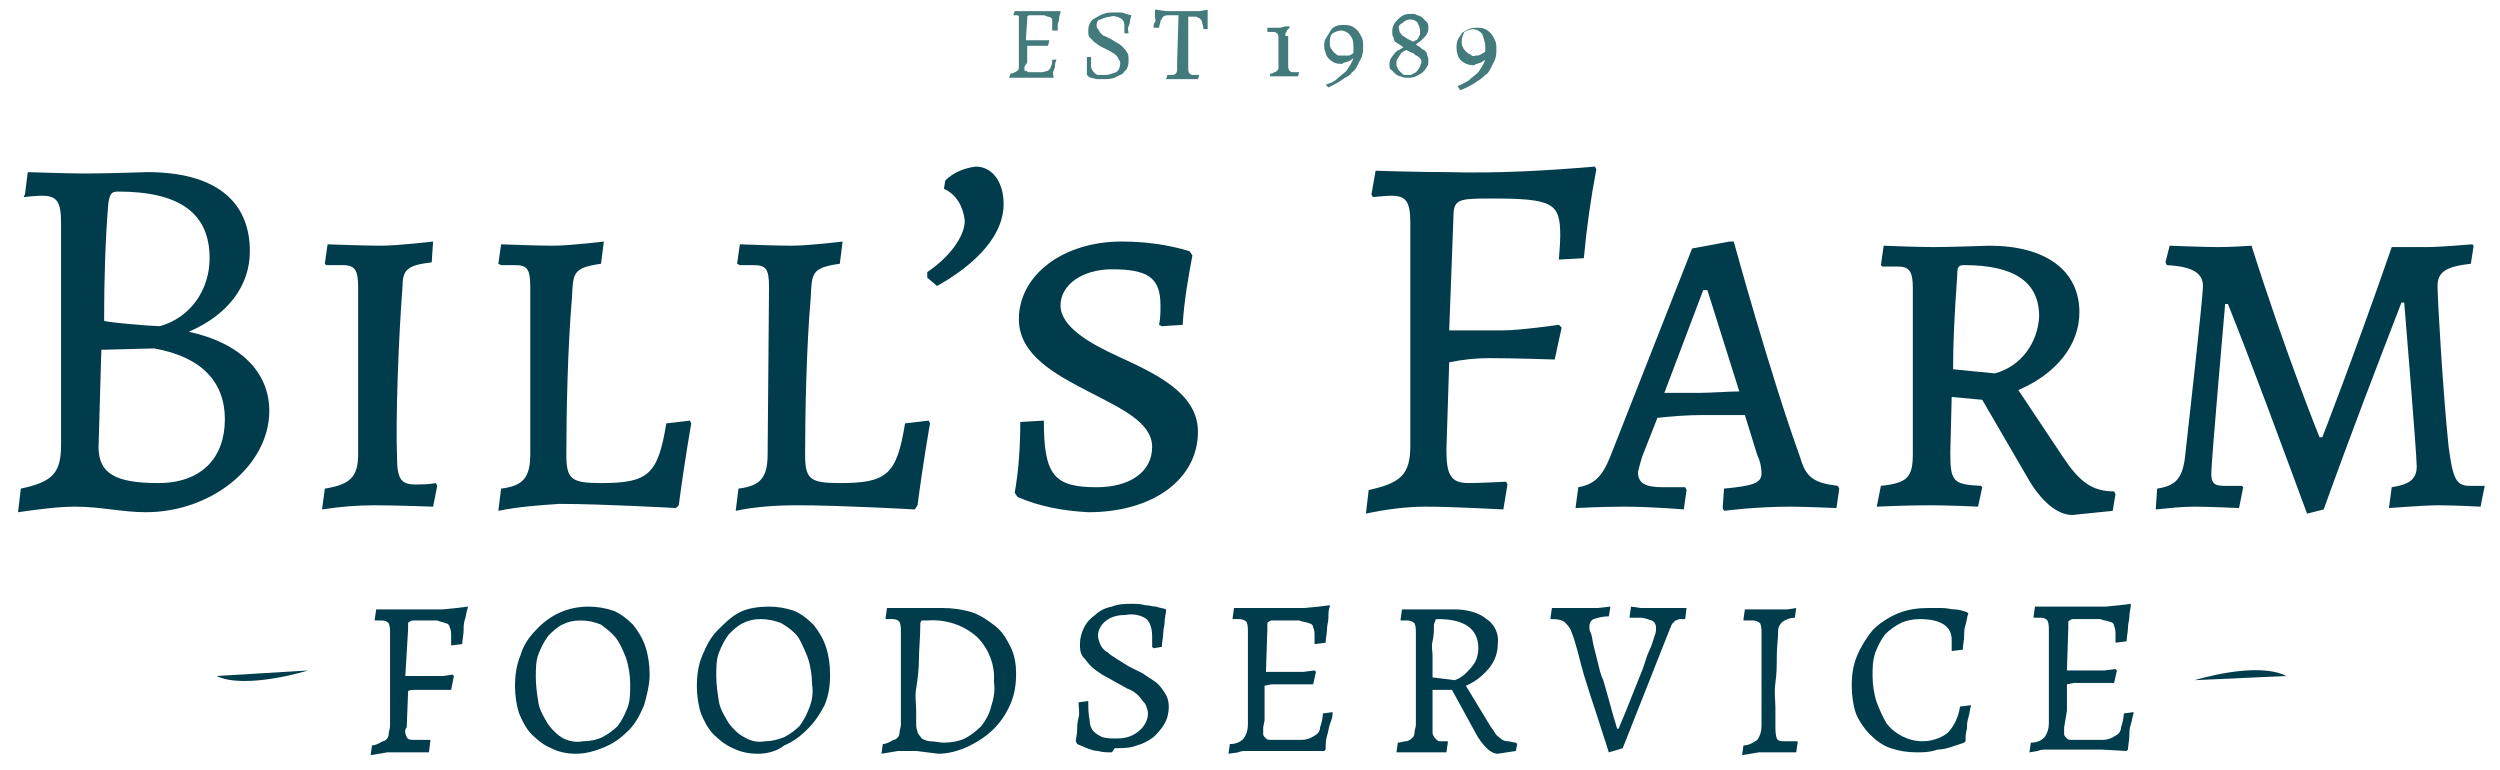 <?xml version="1.0" encoding="UTF-8"?>
<!-- Generator: Adobe Illustrator 26.2.1, SVG Export Plug-In . SVG Version: 6.00 Build 0)  -->
<svg xmlns="http://www.w3.org/2000/svg" xmlns:xlink="http://www.w3.org/1999/xlink" version="1.1" id="Layer_1" x="0px" y="0px" viewBox="0 0 180.1 55.5" style="enable-background:new 0 0 180.1 55.5;" xml:space="preserve">
<style type="text/css">
	.st0{fill:#003C4C;}
	.st1{fill:#437A7C;}
</style>
<g id="Layer_2_00000054962771282132613500000007445533636272832684_">
	<g id="Layer_1-2">
		<path class="st0" d="M11.5,23.5c2.2-0.6,3.6-2.6,3.6-4.9c0-3.2-2.1-4.8-6.6-4.8c-0.5,0-0.6,0.2-0.7,0.9c-0.2,2.4-0.3,5.3-0.3,8.4    C7.4,23.2,11,23.5,11.5,23.5 M7.3,25.2l-0.2,7c0,1.9,1.2,2.6,4.3,2.6s4.8-1.8,4.8-4.6c0-2.7-1.7-4.5-5.1-5.1L7.3,25.2z M1.3,36.9    l0.2-1.7c2.3-0.5,2.9-1.1,2.9-3.2V16.1c0-1.6-0.3-2-1.4-2c-0.5,0-1.3,0.1-1.3,0.1L1.8,14L2,12.4c0,0,2.8,0.1,4.2,0.1    s4.4-0.1,4.4-0.1c4.8,0,7.4,2,7.4,5.7c0,2.5-1.6,4.6-4.4,5.8c3.7,0.8,5.8,2.9,5.8,5.7c0,3.9-4.1,7.3-8.9,7.3    c-1.7,0-3.2-0.4-5.1-0.4C4.2,36.5,2.7,36.7,1.3,36.9"></path>
		<path class="st0" d="M28.6,32.9c0,1.6,0.3,2,1.3,2c0.5,0,1,0,1.5-0.1l0.1,0.2l-0.3,1.5c0,0-2.8-0.1-4.2-0.1    c-1.3,0-2.5,0.1-3.8,0.3l0.2-1.5c1.9-0.3,2.4-0.9,2.4-2.5v-12c0-1.2-0.2-1.6-1.1-1.6c-0.5,0-1.2,0-1.2,0l-0.1-0.1l0.2-1.4    c0.2,0,2.5,0.1,3.8,0.1s3.8-0.3,3.8-0.3l-0.1,1.5c-1.7,0.2-2.1,0.5-2.1,1.7C28.7,24.5,28.5,30.2,28.6,32.9"></path>
		<path class="st0" d="M35.9,36.8l0.2-1.6c1.6-0.2,2.1-0.8,2.1-2.5v-12c0-1.3-0.2-1.6-1.1-1.6c-0.4,0-1,0-1,0L35.9,19l0.2-1.4    c0.2,0,2.4,0.1,3.7,0.1s3.7-0.3,3.7-0.3L43.3,19c-2.1,0.3-2,0.7-2.1,2.5c-0.3,3.5-0.4,8.2-0.4,11.2c0,1.8,0.3,2.1,2.5,2.1    c3.4,0,4.1-0.6,4.7-4.3l1.7-0.2l0.1,0.2c0,0-0.5,2.8-0.9,5.9l-0.2,0.2c0,0-5.3-0.3-8.4-0.3C38.8,36.4,37.4,36.5,35.9,36.8"></path>
		<path class="st0" d="M53,36.8l0.2-1.6c1.6-0.2,2.1-0.8,2.1-2.5l0.1-12c0-1.3-0.2-1.6-1.1-1.6c-0.4,0-1,0-1,0L53.1,19l0.2-1.4    c0.2,0,2.4,0.1,3.7,0.1s3.7-0.3,3.7-0.3l-0.2,1.6c-2.1,0.3-2,0.7-2.1,2.5C58.1,25,58,29.7,58,32.7c0,1.8,0.3,2.1,2.5,2.1    c3.4,0,4.1-0.6,4.7-4.3l1.7-0.2l0.1,0.2c0,0-0.5,2.8-0.9,5.9l-0.2,0.3c0,0-5.3-0.3-8.4-0.3C55.9,36.4,54.4,36.5,53,36.8"></path>
		<path class="st0" d="M68.1,13c0.6-0.6,1.4-0.9,2.2-1c1.1,0,2,1,2,2.7c0,2.7-2.8,4.8-4.8,5.9l-0.7-0.6v-0.4c1.5-1,2.7-2.5,2.7-3.7    c-0.1-1-0.6-1.9-1.5-2.3L68.1,13z"></path>
		<path class="st0" d="M73.3,35.8l-0.2-0.3c0.3-1.7,0.4-3.4,0.4-5.1l1.7-0.1c0,3.9,0.7,4.8,3.8,4.8c2.4,0,4-1.1,4-2.9    s-2.3-2.8-4.6-4s-5-2.6-5-5.2c0-3.2,3.2-5.6,7.4-5.6c1.6,0,3.3,0.2,4.9,0.7l0.2,0.3c-0.3,1.6-0.6,3.3-0.7,5l-1.5,0.1l-0.2-0.1    c0.1-0.5,0.1-0.9,0.1-1.4c0-2-0.9-2.6-3.5-2.6c-2.1,0-3.7,1.1-3.7,2.6s2,2.7,4.2,3.7c2.6,1.2,5.7,2.6,5.7,5.4    c0,3.4-3.2,5.8-7.9,5.8C76.6,36.8,74.9,36.5,73.3,35.8"></path>
		<path class="st0" d="M105.8,34.8c0.8,0,2.7-0.1,2.7-0.1l0.1,0.2l-0.3,1.8c0,0-3.6-0.2-5.6-0.2c-1.4,0-2.9,0.2-4.3,0.5l0.2-1.7    c2.3-0.5,3-1.1,3-3.2V16.1c0-1.6-0.3-2-1.4-2c-0.4,0-1.3,0.1-1.3,0.1L98.8,14l0.3-1.7c0,0,3,0.1,5.2,0.1c3.5,0.1,7.1-0.1,10.6-0.4    l0.1,0.2c-0.4,2.1-0.7,4.2-0.9,6.4l-1.8,0.1c0,0,0.1-1.2,0.1-1.7c0-2.4-0.5-2.7-5.1-2.7c-2.4,0-2.6,0.1-2.6,1.5l-0.3,8h3.9    c1.2,0,4-0.4,4-0.4l0.2,0.2l-0.5,2.3c0,0-2.9-0.1-4.7-0.1c-1,0-1.9,0.1-2.9,0.3l-0.2,6.3C104.2,34.2,104.5,34.8,105.8,34.8"></path>
		<path class="st0" d="M119.9,28.3h2.6c0.8,0,2-0.1,2.8-0.1l-2.3-7.3h-0.3L119.9,28.3z M132.4,35l0.1,0.2l-0.2,1.4    c0,0-2.3-0.1-3.4-0.1c-2.4,0-4.7,0.3-4.7,0.3l-0.1-0.2l0.1-1.4c2.1-0.2,2.7-0.4,2.7-1.1c0-0.4-0.1-0.9-0.3-1.3l-0.9-2.9    c-0.8,0-2.3,0-3.1,0c-1.1,0-2.2,0.1-3.2,0.2l-1.1,2.8c-0.1,0.3-0.2,0.7-0.3,1.1c0,0.8,0.5,1.1,1.8,1.1h1.6l0.1,0.2l-0.2,1.4    c0,0-2.3-0.2-4.3-0.2c-1.6,0-3.5,0.1-3.5,0.1l0.2-1.5c1.1-0.2,1.7-0.7,2.3-2.2l5.9-15l2.7-0.5h0.3c0,0,2.6,9.5,4.8,15.6    C130.1,34.4,130.7,34.8,132.4,35"></path>
		<path class="st0" d="M143.7,26.9c1.9-0.5,3.1-2.2,3.2-4.1c0-2.5-1.8-3.7-5.4-3.7c-0.4,0-0.5,0.1-0.5,0.7c-0.2,2.9-0.3,4.8-0.3,6.8    L143.7,26.9z M140.6,28.6l-0.1,4c0,2.1,0.2,2.3,2.2,2.4l0.1,0.1l-0.3,1.4c0,0-2-0.1-3.5-0.1c-1.7,0-3.8,0.1-3.8,0.1l0.3-1.5    c1.9-0.2,2.3-0.6,2.3-2.3v-12c0-1.2-0.3-1.5-1.1-1.5c-0.4,0-1.1,0-1.1,0l-0.1-0.1l0.2-1.4c0,0,2.4,0.1,3.6,0.1s4-0.1,4-0.1    c4.1,0,6.5,1.8,6.5,4.8c0,2.3-1.6,4.4-4.4,5.6l3.2,4.8c1.2,1.8,2.1,2.5,3.7,2.5l0.1,0.2l-0.2,1.2l-2.9,0.3c-1.1,0-2.3-1-3.3-2.8    l-3.2-5.5L140.6,28.6z"></path>
		<path class="st0" d="M166.2,37c-2-5.4-3.9-10.6-5.7-15.1h-0.2c0,0-1,11.4-1,12.2s0.3,0.9,1,0.9h1.2l0.1,0.1l-0.3,1.5    c0,0-2.2-0.1-3.2-0.1c-0.9,0-1.8,0.1-2.8,0.2l0.1-1.5c1.3-0.2,1.8-0.7,2-2.2c0.2-1.8,1.3-11.5,1.3-12.4s-0.7-1.4-2.6-1.5l-0.1-0.2    l0.3-1.2c0,0,2.5,0.1,3.5,0.1s2.4-0.1,2.4-0.1c2.5,7.9,4.9,13.8,4.9,13.8h0.2c0,0,2.3-5.9,5-13.7c0.2,0,1.7,0,2.5,0    c1,0,3.3-0.2,3.3-0.2l0.1,0.1l-0.2,1.3c-1.8,0.2-2.4,0.6-2.4,1.6s0.4,7.8,0.8,11.6c0.3,2.2,0.5,2.8,1.5,2.8c0.4,0,0.9,0,0.9,0    L179,35l-0.3,1.5c0,0-1.9-0.1-3-0.1s-3.5,0.2-3.6,0.2l0.2-1.5c1.3-0.2,1.8-0.6,1.8-1.5s-0.9-11.8-0.9-11.8H173    c-1.7,4.4-3.7,9.6-5.6,14.9L166.2,37z"></path>
		<path class="st1" d="M73.8,4.8c0,0.1,0,0.2,0,0.2c0,0.1,0,0.1,0.1,0.1c0.1,0,0.1,0.1,0.2,0.1h0.3c0.2,0,0.5,0,0.7,0    c0.1,0,0.3-0.1,0.4-0.1c0.1-0.1,0.2-0.2,0.2-0.3c0.1-0.2,0.1-0.3,0.1-0.5h0.3l0,0c0,0.1-0.1,0.2-0.1,0.4c0,0.1,0,0.2-0.1,0.4    s0,0.3,0,0.5l0,0h-0.9h-1.8H73h-0.3l0.1-0.3c0.2,0,0.3-0.1,0.5-0.2c0.1-0.1,0.1-0.2,0.1-0.4V1.5c0-0.1,0-0.2,0-0.3    c0-0.1-0.1-0.1-0.2-0.1h-0.2l0,0l0.1-0.3h1.8h0.6c0.2,0,0.3,0,0.5,0h0.4v0.1c0,0.1-0.1,0.2-0.1,0.4c0,0.1,0,0.2-0.1,0.4    c0,0.1,0,0.3,0,0.5h-0.4c0,0,0-0.1,0-0.1c0,0,0-0.1,0-0.1V1.7c0-0.1,0-0.2,0-0.3c0-0.1-0.2-0.2-0.3-0.2c-0.1,0-0.2-0.1-0.3-0.1    h-0.9c-0.1,0-0.1,0-0.2,0c0,0-0.1,0.1-0.1,0.1c0,0.1,0,0.1,0,0.2l-0.1,1.5h1h0.3l0.4,0l0,0l-0.1,0.4h-1h-0.3h-0.2    c0,0.2,0,0.4,0,0.5s0,0.3,0,0.4c0,0.1,0,0.2,0,0.3L73.8,4.8z"></path>
		<path class="st1" d="M79.5,5.7c-0.2,0-0.3,0-0.5,0l-0.4-0.1c-0.1,0-0.2-0.1-0.3-0.2V5.4c0-0.1,0-0.2,0-0.4s0-0.2,0-0.4    c0-0.2,0-0.3,0-0.5h0.3c0,0.2,0,0.4,0,0.7c0,0.1,0.1,0.3,0.2,0.4c0.1,0.1,0.2,0.2,0.3,0.2c0.2,0,0.3,0,0.5,0    c0.3,0,0.5-0.1,0.8-0.2c0.2-0.1,0.3-0.4,0.3-0.6c0-0.1,0-0.2-0.1-0.3C80.5,4,80.4,4,80.3,3.9c-0.1-0.1-0.2-0.1-0.3-0.2l-0.4-0.2    l-0.4-0.2c-0.1-0.1-0.3-0.2-0.4-0.3c-0.1-0.1-0.2-0.2-0.3-0.3c-0.1-0.1-0.1-0.3-0.1-0.4c0-0.2,0-0.4,0.1-0.6    c0.1-0.2,0.2-0.3,0.4-0.4c0.2-0.1,0.3-0.2,0.6-0.3c0.2-0.1,0.5-0.1,0.7-0.1c0.2,0,0.3,0,0.5,0c0.1,0,0.2,0,0.4,0.1    c0.1,0,0.3,0.1,0.4,0.1l0,0c0,0.1-0.1,0.3-0.1,0.4c0,0.1,0,0.2-0.1,0.4s0,0.3,0,0.5h-0.3l0,0c0,0,0-0.1,0-0.1c0,0,0-0.1,0-0.1V1.8    c0-0.2-0.1-0.4-0.3-0.5c-0.2-0.1-0.5-0.2-0.7-0.1c-0.2,0-0.5,0.1-0.7,0.2C79.1,1.4,79,1.6,79,1.8c0,0.1,0,0.2,0.1,0.3    c0.1,0.1,0.1,0.2,0.2,0.3c0.1,0.1,0.2,0.2,0.3,0.2L80,2.8l0.5,0.3c0.2,0.1,0.3,0.2,0.4,0.3c0.1,0.1,0.2,0.2,0.3,0.4    c0.1,0.1,0.1,0.3,0.1,0.5c0,0.2,0,0.4-0.1,0.6C81.2,5,81,5.1,80.9,5.3c-0.2,0.1-0.4,0.2-0.6,0.3C80,5.7,79.8,5.7,79.5,5.7"></path>
		<path class="st1" d="M84.9,1.1c-0.3,0-0.5,0-0.7,0c-0.1,0-0.3,0-0.4,0.1c-0.1,0.1-0.1,0.2-0.2,0.3c0,0.2-0.1,0.3-0.1,0.5h-0.4    c0-0.1,0-0.3,0.1-0.4s0-0.3,0-0.4s0-0.3,0-0.5l0.1,0L84,0.8h2.4L87,0.7L87,0.8c0,0.2,0,0.3,0,0.5c0,0.1,0,0.3,0,0.4s0,0.3,0,0.4    h-0.3c0-0.2-0.1-0.4-0.1-0.5c0-0.1-0.1-0.2-0.2-0.3c-0.1,0-0.2-0.1-0.2-0.1c-0.2,0-0.4,0-0.6,0c0,0.1,0,0.4,0,0.6s0,0.6,0,1    s0,0.7,0,1.1s0,0.7,0,1c0,0.1,0,0.3,0.1,0.4c0.1,0.1,0.2,0.1,0.3,0.1h0.3h0.1l0,0l-0.1,0.3h-1.9H84l0.1-0.3c0.1,0,0.3,0,0.4,0    c0.1,0,0.2-0.1,0.2-0.1c0.1-0.1,0.1-0.2,0.1-0.3c0-0.2,0-0.3,0-0.5L84.9,1.1z"></path>
		<path class="st1" d="M92.8,2.6c0,0.2,0,0.4,0,0.6s0,0.4,0,0.6s0,0.4,0,0.5v0.4c0,0.1,0,0.3,0.1,0.4c0.1,0.1,0.2,0.1,0.3,0.1h0.3    h0.1l0,0l-0.1,0.3h-1.4h-0.3h-0.3V5.3c0.1,0,0.2,0,0.3-0.1c0.1,0,0.2-0.1,0.2-0.1c0.1-0.1,0.1-0.2,0.1-0.2c0-0.1,0-0.3,0-0.4V2.8    c0-0.2,0-0.3-0.1-0.4c-0.1-0.1-0.2-0.1-0.3-0.1h-0.3h-0.1l0,0V2h0.3h0.3L92.2,2l0.4-0.1h0.2h0.1l0,0V2c0,0-0.1,0.1-0.1,0.1    c0,0-0.1,0.1-0.1,0.1c0,0.1,0,0.1-0.1,0.2c0,0.1,0,0.1,0,0.2"></path>
		<path class="st1" d="M96.8,4c0.1,0,0.2,0,0.2,0L97.2,4l0.2-0.1l0.1-0.1c0-0.1,0-0.2,0-0.3c0-0.3,0-0.7-0.2-0.9    c-0.1-0.2-0.4-0.4-0.7-0.4c-0.2,0-0.4,0.1-0.6,0.2c-0.2,0.2-0.2,0.4-0.2,0.7c0,0.1,0,0.3,0.1,0.4C96,3.7,96.2,3.9,96.4,4    C96.5,4,96.7,4,96.8,4 M95.5,6.1c0.3-0.1,0.6-0.2,0.8-0.4c0.2-0.2,0.5-0.4,0.7-0.6c0.2-0.3,0.4-0.6,0.5-0.9l0,0l-0.3,0.2l-0.3,0.1    c-0.1,0-0.2,0.1-0.2,0.1c-0.2,0-0.4,0-0.6-0.1c-0.2-0.1-0.3-0.2-0.4-0.3c-0.1-0.1-0.2-0.3-0.2-0.4c-0.1-0.2-0.1-0.3-0.1-0.5    c0-0.2,0-0.4,0.1-0.5c0.1-0.2,0.2-0.3,0.3-0.5C95.9,2.1,96,2,96.2,1.9c0.2-0.1,0.4-0.1,0.6-0.1c0.2,0,0.4,0,0.6,0.1    c0.2,0.1,0.3,0.2,0.4,0.3c0.1,0.1,0.2,0.3,0.3,0.5c0.1,0.2,0.1,0.4,0.1,0.6c0,0.3,0,0.5-0.1,0.8c-0.1,0.2-0.2,0.4-0.3,0.6    c-0.1,0.2-0.2,0.4-0.4,0.5c-0.1,0.2-0.3,0.3-0.5,0.4c-0.4,0.3-0.8,0.5-1.2,0.7l0,0L95.5,6.1z"></path>
		<path class="st1" d="M100.8,2.1c0,0.1,0,0.2,0.1,0.3c0.1,0.1,0.1,0.2,0.2,0.2l0.3,0.2l0.4,0.2c0.1,0,0.1-0.1,0.2-0.1    c0.1,0,0.1-0.1,0.2-0.2c0-0.1,0.1-0.2,0.1-0.2c0-0.1,0-0.2,0-0.3c0-0.2-0.1-0.4-0.2-0.6c-0.1-0.1-0.3-0.2-0.5-0.2    c-0.2,0-0.4,0.1-0.5,0.2C100.8,1.8,100.7,1.9,100.8,2.1 M101.5,5.4c0.1,0,0.2,0,0.3-0.1c0.1,0,0.2-0.1,0.3-0.2    c0.1-0.1,0.1-0.2,0.2-0.3c0-0.1,0.1-0.2,0.1-0.3c0-0.1,0-0.2-0.1-0.3C102.2,4.1,102.1,4,102,4c-0.1-0.1-0.2-0.2-0.3-0.2l-0.4-0.2    l-0.2,0.1c-0.1,0.1-0.2,0.1-0.2,0.2c-0.1,0.1-0.1,0.2-0.2,0.3c-0.1,0.1-0.1,0.2-0.1,0.4c0,0.1,0,0.2,0.1,0.3    c0,0.1,0.1,0.2,0.2,0.3c0.1,0.1,0.2,0.2,0.3,0.2C101.3,5.4,101.4,5.4,101.5,5.4 M100.1,4.7c0-0.2,0-0.3,0.1-0.5    c0.1-0.1,0.2-0.3,0.3-0.4c0.1-0.1,0.2-0.2,0.3-0.2c0.1-0.1,0.2-0.1,0.3-0.2l-0.3-0.2c-0.1-0.1-0.2-0.1-0.3-0.2    c-0.1-0.1-0.1-0.2-0.1-0.3c-0.1-0.1-0.1-0.2-0.1-0.4c0-0.2,0-0.3,0.1-0.5c0.1-0.2,0.2-0.3,0.3-0.4c0.1-0.1,0.2-0.2,0.4-0.3    c0.2-0.1,0.4-0.1,0.6-0.1c0.1,0,0.3,0,0.4,0.1c0.1,0,0.3,0.1,0.4,0.2c0.1,0.1,0.2,0.2,0.3,0.3c0.1,0.1,0.1,0.3,0.1,0.4    c0,0.1,0,0.3-0.1,0.4c0,0.1-0.1,0.2-0.2,0.3c-0.1,0.1-0.2,0.2-0.2,0.2L102,3.2c0.1,0.1,0.2,0.1,0.3,0.2c0.1,0.1,0.2,0.2,0.3,0.2    c0.1,0.1,0.2,0.2,0.2,0.3c0,0.1,0.1,0.2,0.1,0.4c0,0.2,0,0.4-0.1,0.5c-0.1,0.2-0.2,0.3-0.3,0.4c-0.1,0.1-0.3,0.2-0.5,0.3    c-0.2,0.1-0.4,0.1-0.6,0.1c-0.2,0-0.3,0-0.5-0.1c-0.1,0-0.3-0.1-0.4-0.2c-0.1-0.1-0.2-0.2-0.3-0.3C100.1,5,100.1,4.8,100.1,4.7"></path>
		<path class="st1" d="M106.3,4h0.2l0.2-0.1l0.2-0.1l0.1-0.1c0-0.1,0-0.2,0-0.3c0-0.3-0.1-0.6-0.2-0.9c-0.1-0.2-0.4-0.4-0.7-0.4    c-0.2,0-0.4,0.1-0.6,0.2c-0.1,0.2-0.2,0.4-0.2,0.7c0,0.1,0,0.3,0.1,0.4c0,0.1,0.1,0.2,0.2,0.3c0.1,0.1,0.2,0.2,0.3,0.2    C106,4,106.1,4.1,106.3,4 M105,6.2c0.3-0.1,0.6-0.3,0.8-0.4c0.2-0.2,0.5-0.4,0.7-0.6c0.2-0.3,0.4-0.6,0.5-0.9l0,0    c-0.1,0.1-0.2,0.1-0.3,0.2l-0.3,0.1c-0.1,0-0.2,0.1-0.2,0.1c-0.4,0-0.7-0.1-1-0.4c-0.1-0.1-0.2-0.3-0.2-0.4c-0.1-0.3-0.1-0.7,0-1    c0.1-0.2,0.2-0.3,0.3-0.5c0.1-0.1,0.3-0.2,0.5-0.3c0.2-0.1,0.4-0.1,0.6-0.1c0.2,0,0.4,0,0.6,0.1c0.2,0.1,0.3,0.2,0.4,0.3    c0.1,0.1,0.2,0.3,0.3,0.5c0.1,0.2,0.1,0.4,0.1,0.6c0,0.3,0,0.5-0.1,0.8c-0.1,0.2-0.2,0.4-0.3,0.6c-0.1,0.2-0.2,0.4-0.4,0.5    c-0.1,0.1-0.3,0.3-0.5,0.4c-0.4,0.3-0.8,0.5-1.3,0.7l0,0L105,6.2z"></path>
		<path class="st0" d="M29.3,53.1c0.1,0.2,0.3,0.2,0.5,0.2h0.3h0.4H31v0.1l-0.1,0.8H30h-0.8h-0.7h-0.6l-0.6,0.1l-0.6,0.1l0.1-0.7    c0.2,0,0.4-0.1,0.6-0.2c0.1-0.1,0.3-0.1,0.4-0.2c0.1-0.1,0.2-0.2,0.2-0.4c0-0.2,0.1-0.4,0.1-0.6v-6.7c0-0.2,0-0.5-0.1-0.7    c-0.1-0.1-0.2-0.2-0.5-0.2h-0.5v-0.1l0.1-0.7h0.7h0.7h2.2c0.4,0,0.8,0,1.2,0l1-0.1l0.8-0.1v0.1c-0.1,0.2-0.1,0.5-0.2,0.8    s-0.1,0.5-0.1,0.8s-0.1,0.7-0.1,1l-0.8,0.1c0-0.1,0-0.2,0-0.3c0-0.1,0-0.2,0-0.2v-0.2c0-0.2,0-0.4-0.1-0.6c0-0.1-0.1-0.3-0.3-0.3    c-0.2-0.1-0.4-0.1-0.6-0.2c-0.3,0-0.7,0-1.1,0h-0.6c-0.1,0-0.2,0-0.3,0.1c-0.1,0-0.1,0.1-0.1,0.2c0,0.1,0,0.2,0,0.3l-0.2,3.4h1.6    h0.5l0.6,0l0.7-0.1l0.1,0.1l-0.2,1h-0.7h-0.6h-0.6c-0.2,0-0.5,0-0.7,0s-0.4,0-0.5,0.1l-0.1,2.6C29.1,52.6,29.2,52.9,29.3,53.1"></path>
		<path class="st0" d="M42,53.4c0.5,0,1-0.1,1.4-0.3c0.4-0.2,0.8-0.5,1.1-0.8c0.3-0.4,0.5-0.8,0.7-1.3c0.2-0.5,0.2-1.1,0.2-1.7    c0-0.6-0.1-1.3-0.3-1.9c-0.2-0.5-0.4-1-0.7-1.4c-0.3-0.4-0.7-0.7-1.1-1c-0.5-0.2-0.9-0.3-1.5-0.3c-0.5,0-0.9,0.1-1.3,0.3    c-0.4,0.2-0.7,0.5-1,0.8c-0.3,0.4-0.5,0.8-0.7,1.3c-0.2,0.5-0.2,1.1-0.2,1.7c0,0.6,0.1,1.3,0.2,1.9c0.1,0.5,0.4,1,0.7,1.5    c0.3,0.4,0.7,0.8,1.1,1C41,53.4,41.5,53.5,42,53.4 M41.5,54.3c-0.6,0-1.2-0.1-1.8-0.4c-0.5-0.2-1-0.6-1.4-1    c-0.4-0.4-0.7-1-0.9-1.5c-0.2-0.6-0.3-1.3-0.3-2c0-0.7,0.1-1.5,0.4-2.2c0.2-0.7,0.6-1.3,1.1-1.8c1-1.1,2.3-1.7,3.8-1.7    c0.6,0,1.2,0.1,1.8,0.3c0.5,0.2,1,0.6,1.4,1c0.4,0.5,0.7,1,0.9,1.6c0.2,0.6,0.3,1.3,0.3,2c0,0.7-0.2,1.5-0.4,2.2    c-0.3,0.7-0.6,1.3-1.1,1.8c-0.5,0.5-1,0.9-1.7,1.2C42.9,54.1,42.2,54.3,41.5,54.3"></path>
		<path class="st0" d="M55.1,53.4c0.5,0,0.9-0.1,1.4-0.3c0.4-0.2,0.8-0.5,1.1-0.8c0.3-0.4,0.5-0.8,0.7-1.3c0.2-0.5,0.3-1.1,0.2-1.7    c0-0.6-0.1-1.3-0.3-1.9c-0.2-0.5-0.4-1-0.7-1.5c-0.3-0.4-0.7-0.7-1.2-1c-0.5-0.2-1-0.3-1.5-0.3c-0.5,0-0.9,0.1-1.3,0.3    c-0.4,0.2-0.7,0.5-1,0.8c-0.3,0.4-0.5,0.8-0.7,1.3c-0.2,0.5-0.2,1.1-0.2,1.7c0,0.6,0.1,1.3,0.2,1.9c0.1,0.5,0.4,1,0.7,1.5    c0.3,0.4,0.7,0.8,1.1,1C54.1,53.4,54.6,53.5,55.1,53.4 M54.6,54.3c-0.6,0-1.2-0.1-1.8-0.4c-0.5-0.2-1-0.6-1.4-1    c-0.4-0.4-0.7-1-0.9-1.5c-0.2-0.6-0.3-1.3-0.3-2c0-0.7,0.1-1.5,0.4-2.2c0.3-0.7,0.6-1.3,1.1-1.8c0.5-0.5,1-1,1.6-1.3    c0.6-0.3,1.4-0.4,2.1-0.4c0.6,0,1.2,0.1,1.8,0.3c0.5,0.2,1,0.6,1.4,1c0.4,0.5,0.7,1,0.9,1.6c0.2,0.6,0.3,1.3,0.3,2    c0,0.8-0.1,1.5-0.4,2.2c-0.3,0.6-0.7,1.2-1.2,1.7c-0.5,0.5-1,0.9-1.7,1.2C56,54.1,55.3,54.3,54.6,54.3"></path>
		<path class="st0" d="M66.8,44.7c-0.1,0-0.3,0-0.4,0c-0.1,0.1-0.1,0.2-0.1,0.3c0,0.9-0.1,1.8-0.1,2.5S66.1,49,66,49.6s0,1.1,0,1.5    s0,0.7,0,0.9c0,0.2,0,0.5,0.1,0.7c0,0.2,0.2,0.3,0.3,0.5c0.2,0.1,0.4,0.2,0.6,0.2c0.3,0,0.7,0.1,1,0.1c0.5,0,1.1-0.1,1.5-0.3    c0.4-0.2,0.8-0.5,1.2-0.9c0.3-0.4,0.6-0.9,0.7-1.4c0.2-0.6,0.3-1.2,0.2-1.8c0.1-1.2-0.4-2.4-1.2-3.2C69.4,45,68.1,44.6,66.8,44.7     M67.6,54.3l-0.8-0.1L66,54.1h-0.7h-0.6l-0.6,0.1l-0.6,0.1l0.1-0.7c0.2,0,0.4-0.1,0.6-0.2c0.1-0.1,0.3-0.1,0.4-0.2    c0.1-0.1,0.2-0.2,0.2-0.4c0-0.2,0.1-0.4,0.1-0.6v-6.7c0-0.2,0-0.5-0.1-0.7c-0.1-0.1-0.2-0.2-0.5-0.2h-0.5v-0.1l0.1-0.7h0.6H65h1.2    h0.8h0.9c0.7,0,1.4,0.1,2.1,0.3c0.6,0.2,1.2,0.6,1.7,1c0.5,0.4,0.8,0.9,1.1,1.5c0.3,0.6,0.4,1.3,0.4,1.9c0,0.8-0.1,1.5-0.4,2.2    c-0.3,0.7-0.7,1.3-1.2,1.8c-0.5,0.5-1.1,0.9-1.7,1.2C69.1,54.1,68.3,54.3,67.6,54.3"></path>
		<path class="st0" d="M80.1,54.2c-0.3,0-0.7,0-1-0.1c-0.3,0-0.5-0.1-0.8-0.2c-0.2-0.1-0.5-0.2-0.7-0.3l-0.1-0.2    c0-0.2,0.1-0.5,0.1-0.8s0-0.5,0.1-0.9s0-0.7,0-1.1l0.7-0.1c0,0.5,0,0.9,0.1,1.4c0,0.3,0.1,0.6,0.3,0.8c0.2,0.2,0.4,0.3,0.6,0.4    c0.3,0.1,0.7,0.1,1,0.1c0.6,0,1.1-0.1,1.6-0.5c0.4-0.3,0.7-0.8,0.7-1.3c0-0.2-0.1-0.5-0.2-0.7c-0.2-0.2-0.3-0.4-0.5-0.6    c-0.2-0.2-0.5-0.4-0.8-0.5l-0.9-0.5l-0.9-0.5c-0.3-0.2-0.6-0.4-0.8-0.6c-0.2-0.2-0.4-0.5-0.6-0.7c-0.2-0.3-0.2-0.6-0.2-0.9    c0-0.4,0.1-0.8,0.3-1.2c0.2-0.4,0.5-0.7,0.8-0.9c0.3-0.3,0.7-0.5,1.2-0.6c0.5-0.2,1-0.2,1.4-0.2c0.3,0,0.7,0,1,0.1    c0.3,0,0.5,0.1,0.8,0.1c0.2,0.1,0.5,0.1,0.7,0.2v0.1c0,0.2-0.1,0.5-0.1,0.8s-0.1,0.5-0.1,0.8s-0.1,0.7-0.1,1l-0.6,0.1l-0.1-0.1    c0-0.1,0-0.1,0-0.2c0-0.1,0-0.2,0-0.3c0-0.1,0-0.2,0-0.3c0-0.4-0.1-0.9-0.4-1.2c-0.4-0.3-1-0.4-1.5-0.3c-0.5,0-1,0.1-1.4,0.4    c-0.4,0.3-0.6,0.7-0.6,1.1c0,0.2,0.1,0.5,0.2,0.7c0.1,0.2,0.3,0.4,0.5,0.5c0.2,0.2,0.4,0.3,0.7,0.5l0.8,0.5l1,0.5    c0.3,0.2,0.6,0.4,0.9,0.6c0.3,0.2,0.5,0.5,0.7,0.8c0.2,0.3,0.3,0.6,0.3,1c0,0.4-0.1,0.9-0.3,1.2c-0.2,0.4-0.5,0.7-0.8,1    c-0.4,0.3-0.8,0.5-1.2,0.6c-0.5,0.2-1,0.2-1.6,0.2"></path>
		<path class="st0" d="M91,52.4c0,0.2,0,0.3,0,0.5c0,0.1,0.1,0.2,0.2,0.3c0.1,0.1,0.2,0.1,0.4,0.1c0.2,0,0.4,0,0.7,0    c0.6,0,1.1,0,1.5,0c0.3,0,0.6-0.1,0.9-0.3c0.2-0.1,0.4-0.3,0.4-0.6c0.1-0.3,0.2-0.7,0.2-1l0.7-0.1v0.1c0,0.3-0.1,0.5-0.2,0.8    s-0.1,0.5-0.2,0.8s-0.1,0.7-0.1,1l-0.1,0.1l-1.8,0h-0.8H92h-1.3h-0.8c-0.3,0-0.5,0-0.7,0.1l-0.7,0.1l0.1-0.7c0.4,0,0.7-0.1,1-0.4    c0.2-0.3,0.3-0.6,0.3-1v-6.7c0-0.2,0-0.5-0.1-0.7c-0.1-0.1-0.3-0.2-0.5-0.2h-0.5v-0.1l0.1-0.7h0.7h0.7h2.4c0.5,0,0.9,0,1.3,0    l1-0.1l0.8-0.1v0.1c-0.1,0.2-0.1,0.5-0.1,0.8s-0.1,0.5-0.1,0.8s-0.1,0.7-0.1,1l-0.8,0.1c0-0.1,0-0.2,0-0.2c0-0.1,0-0.2,0-0.2    c0-0.1,0-0.1,0-0.2c0-0.2,0-0.4-0.1-0.6c0-0.2-0.2-0.3-0.3-0.3c-0.2-0.1-0.5-0.1-0.7-0.2c-0.3,0-0.8,0-1.3,0h-0.6    c-0.1,0-0.2,0-0.3,0.1c-0.1,0-0.1,0.1-0.1,0.2c0,0.1,0,0.2,0,0.3l-0.1,3.1h1.6h0.5h0.6l0.8-0.1l0.1,0.1l-0.2,0.9h-0.8H93h-0.7    c-0.2,0-0.5,0-0.7,0l-0.5,0.1c0,0.4,0,0.8,0,1.1s0,0.6,0,0.8s0,0.4,0,0.6L91,52.4z"></path>
		<path class="st0" d="M104.8,49c0.3-0.1,0.6-0.3,0.8-0.5c0.2-0.2,0.4-0.4,0.6-0.7c0.2-0.3,0.3-0.7,0.3-1.1c0-1.4-1-2.1-2.9-2.1    c-0.1,0-0.2,0-0.2,0.1c0,0.1-0.1,0.2-0.1,0.3c0,0.4,0,0.8-0.1,1.2s0,0.7,0,1V48c0,0.3,0,0.6,0,0.8L104.8,49z M103.2,49.7v2.4    c0,0.2,0,0.5,0,0.7c0,0.1,0.1,0.3,0.2,0.4c0.1,0.1,0.2,0.2,0.3,0.2c0.2,0,0.4,0,0.6,0v0.1l-0.1,0.7h-0.6H103h-1.2h-0.6h-0.6    l0.1-0.7c0.2,0,0.4-0.1,0.6-0.1c0.1,0,0.3-0.1,0.4-0.2c0.1-0.1,0.2-0.2,0.2-0.4c0-0.2,0.1-0.4,0.1-0.6v-6.6c0-0.2,0-0.5-0.1-0.7    c-0.1-0.1-0.3-0.2-0.5-0.2h-0.5v-0.1l0.1-0.7h0.7h0.6h1.1h0.6h0.8c0.8,0,1.7,0.2,2.3,0.7c0.6,0.4,0.9,1.1,0.8,1.8    c0,0.6-0.2,1.2-0.6,1.7c-0.5,0.6-1,1-1.7,1.3l1.7,2.8c0.1,0.2,0.3,0.4,0.4,0.6c0.1,0.2,0.3,0.3,0.4,0.4c0.1,0.1,0.3,0.2,0.5,0.2    c0.2,0,0.4,0.1,0.6,0.1l0.1,0.1l-0.1,0.5l-1.3,0.2c-0.3,0-0.6-0.2-0.8-0.4c-0.3-0.3-0.6-0.7-0.8-1.1l-1.7-3.1L103.2,49.7z"></path>
		<path class="st0" d="M113.2,45.5c-0.1-0.3-0.3-0.5-0.5-0.7c-0.3-0.2-0.7-0.2-1-0.2v-0.1l0.1-0.7h0.7h0.6h0.5h0.7l0.8,0l0.9-0.1    v0.1l-0.1,0.6c-0.4,0-0.8,0.1-1.1,0.2c-0.2,0.1-0.3,0.3-0.3,0.5c0,0.2,0,0.3,0.1,0.5c0.1,0.2,0.1,0.5,0.2,0.9s0.2,0.8,0.3,1.2    s0.2,0.9,0.4,1.3c0.3,1,0.6,2.2,1,3.5h0.1l0.5-1.2c0.2-0.5,0.4-1,0.6-1.5l0.6-1.5c0.2-0.5,0.3-1,0.5-1.4s0.3-0.8,0.4-1.1    c0.1-0.2,0.1-0.4,0.1-0.6c0-0.2-0.1-0.4-0.3-0.5c-0.3-0.1-0.6-0.2-0.8-0.2h-0.8v-0.1l0.1-0.7l0.7,0.1c0.2,0,0.5,0,0.7,0h1.4h0.6    h0.6l-0.1,0.8H121c-0.1,0-0.2,0.1-0.3,0.1c-0.1,0.1-0.1,0.1-0.2,0.2c-0.1,0.1-0.1,0.2-0.2,0.4l-3.4,8.6l-1,0.3    c-0.3-0.9-0.6-1.9-0.9-2.8s-0.6-1.8-0.9-2.8S113.6,46.5,113.2,45.5"></path>
		<path class="st0" d="M128.1,45.4c0,0.6-0.1,1.2-0.1,1.8c0,0.7,0,1.3-0.1,2c-0.1,0.7,0,1.2,0,1.8s0,1,0,1.3c0,0.3,0,0.6,0.1,0.9    c0.1,0.2,0.3,0.2,0.6,0.2h0.3c0.1,0,0.2,0,0.3,0h0.3v0.1l-0.1,0.7h-0.8h-0.7h-0.6c-0.2,0-0.4,0-0.6,0l-0.6,0.1l-0.6,0.1l0.1-0.7    c0.4,0,0.7-0.2,1-0.4c0.2-0.3,0.3-0.6,0.3-1v-6.7c0-0.2,0-0.5-0.1-0.7c-0.1-0.1-0.3-0.2-0.5-0.2h-0.7v-0.1l0.1-0.7h0.7h0.6h0.6    h0.6h0.6l0.6-0.1l-0.1,0.7c-0.3,0-0.6,0.1-0.9,0.3C128.2,45,128.1,45.2,128.1,45.4"></path>
		<path class="st0" d="M138.1,54.2c-0.7,0-1.3-0.1-1.9-0.3c-0.6-0.2-1.1-0.6-1.5-1c-0.4-0.4-0.8-1-1-1.5c-0.2-0.6-0.3-1.3-0.3-2    c0-0.8,0.1-1.5,0.4-2.2c0.3-0.7,0.7-1.3,1.1-1.8c0.5-0.5,1.1-0.9,1.8-1.2c0.7-0.3,1.5-0.4,2.2-0.4c0.3,0,0.6,0,1,0    s0.6,0.1,0.9,0.1s0.6,0.1,0.9,0.2l0.1,0.1c-0.1,0.2-0.1,0.5-0.2,0.8s-0.1,0.5-0.1,0.8s-0.1,0.7-0.1,1l-0.8,0.1c0-0.1,0-0.2,0-0.3    c0-0.1,0-0.2,0-0.2c0-0.1,0-0.2,0-0.3c0-1-0.8-1.5-2.3-1.5c-0.5,0-1,0.1-1.4,0.3c-0.4,0.2-0.8,0.5-1.1,0.8    c-0.3,0.4-0.5,0.8-0.7,1.3c-0.2,0.6-0.2,1.1-0.2,1.7c0,0.6,0.1,1.3,0.3,1.9c0.2,0.5,0.4,1,0.7,1.5c0.6,0.8,1.6,1.3,2.6,1.3    c0.6,0,1.3-0.2,1.8-0.6c0.5-0.5,0.8-1.2,0.9-1.9l0.8-0.1c-0.1,0.3-0.1,0.6-0.2,0.9c-0.1,0.3-0.1,0.6-0.1,0.8    c-0.1,0.3-0.1,0.6-0.1,0.9l-0.1,0.1c-0.3,0.1-0.6,0.2-0.9,0.3c-0.3,0.1-0.7,0.2-1,0.2C139,54.2,138.5,54.2,138.1,54.2"></path>
		<path class="st0" d="M148.7,52.4c0,0.2,0,0.3,0,0.5c0,0.1,0.1,0.2,0.2,0.3c0.1,0.1,0.2,0.1,0.4,0.1c0.2,0,0.5,0,0.7,0    c0.6,0,1.1,0,1.5,0c0.3,0,0.6-0.1,0.9-0.3c0.2-0.1,0.4-0.3,0.4-0.6c0.1-0.3,0.2-0.7,0.2-1l0.7-0.1v0.1c-0.1,0.3-0.1,0.5-0.2,0.8    s-0.1,0.5-0.1,0.8s-0.1,0.7-0.1,1l-0.1,0.1l-1.8-0.1h-0.8h-0.8h-1.4h-0.9c-0.3,0-0.5,0-0.7,0.1l-0.6,0.1l0.1-0.7    c0.4,0,0.7-0.1,1-0.4c0.2-0.3,0.3-0.6,0.3-1v-6.7c0-0.2,0-0.5-0.1-0.7c-0.1-0.1-0.2-0.2-0.5-0.2h-0.5v-0.1l0.1-0.7h0.7h0.7h2.4    c0.5,0,0.9,0,1.3,0l1-0.1l0.8-0.1v0.1c0,0.2-0.1,0.5-0.1,0.8s-0.1,0.5-0.1,0.8s-0.1,0.7-0.1,1l-0.8,0.1c0-0.1,0-0.2,0-0.2    c0-0.1,0-0.2,0-0.2c0-0.1,0-0.2,0-0.2c0-0.2,0-0.4-0.1-0.6c0-0.2-0.2-0.3-0.3-0.3c-0.2-0.1-0.5-0.1-0.7-0.2c-0.3,0-0.8,0-1.3,0    h-0.6c-0.1,0-0.2,0-0.3,0.1c-0.1,0-0.1,0.1-0.1,0.2c0,0.1,0,0.2,0,0.3l-0.1,3.1h1.6h0.5h0.6l0.8-0.1l0.1,0.1l-0.2,0.9h-0.8h-0.7    h-0.7c-0.2,0-0.5,0-0.7,0l-0.5,0.1c0,0.4,0,0.8,0,1.1s0,0.6,0,0.8L148.7,52.4L148.7,52.4z"></path>
		<path class="st0" d="M158.1,49c0,0,4.5-1.4,6.6-0.3"></path>
		<path class="st0" d="M22.2,48.3c0,0-4.5,1.4-6.6,0.4"></path>
	</g>
</g>
</svg>
